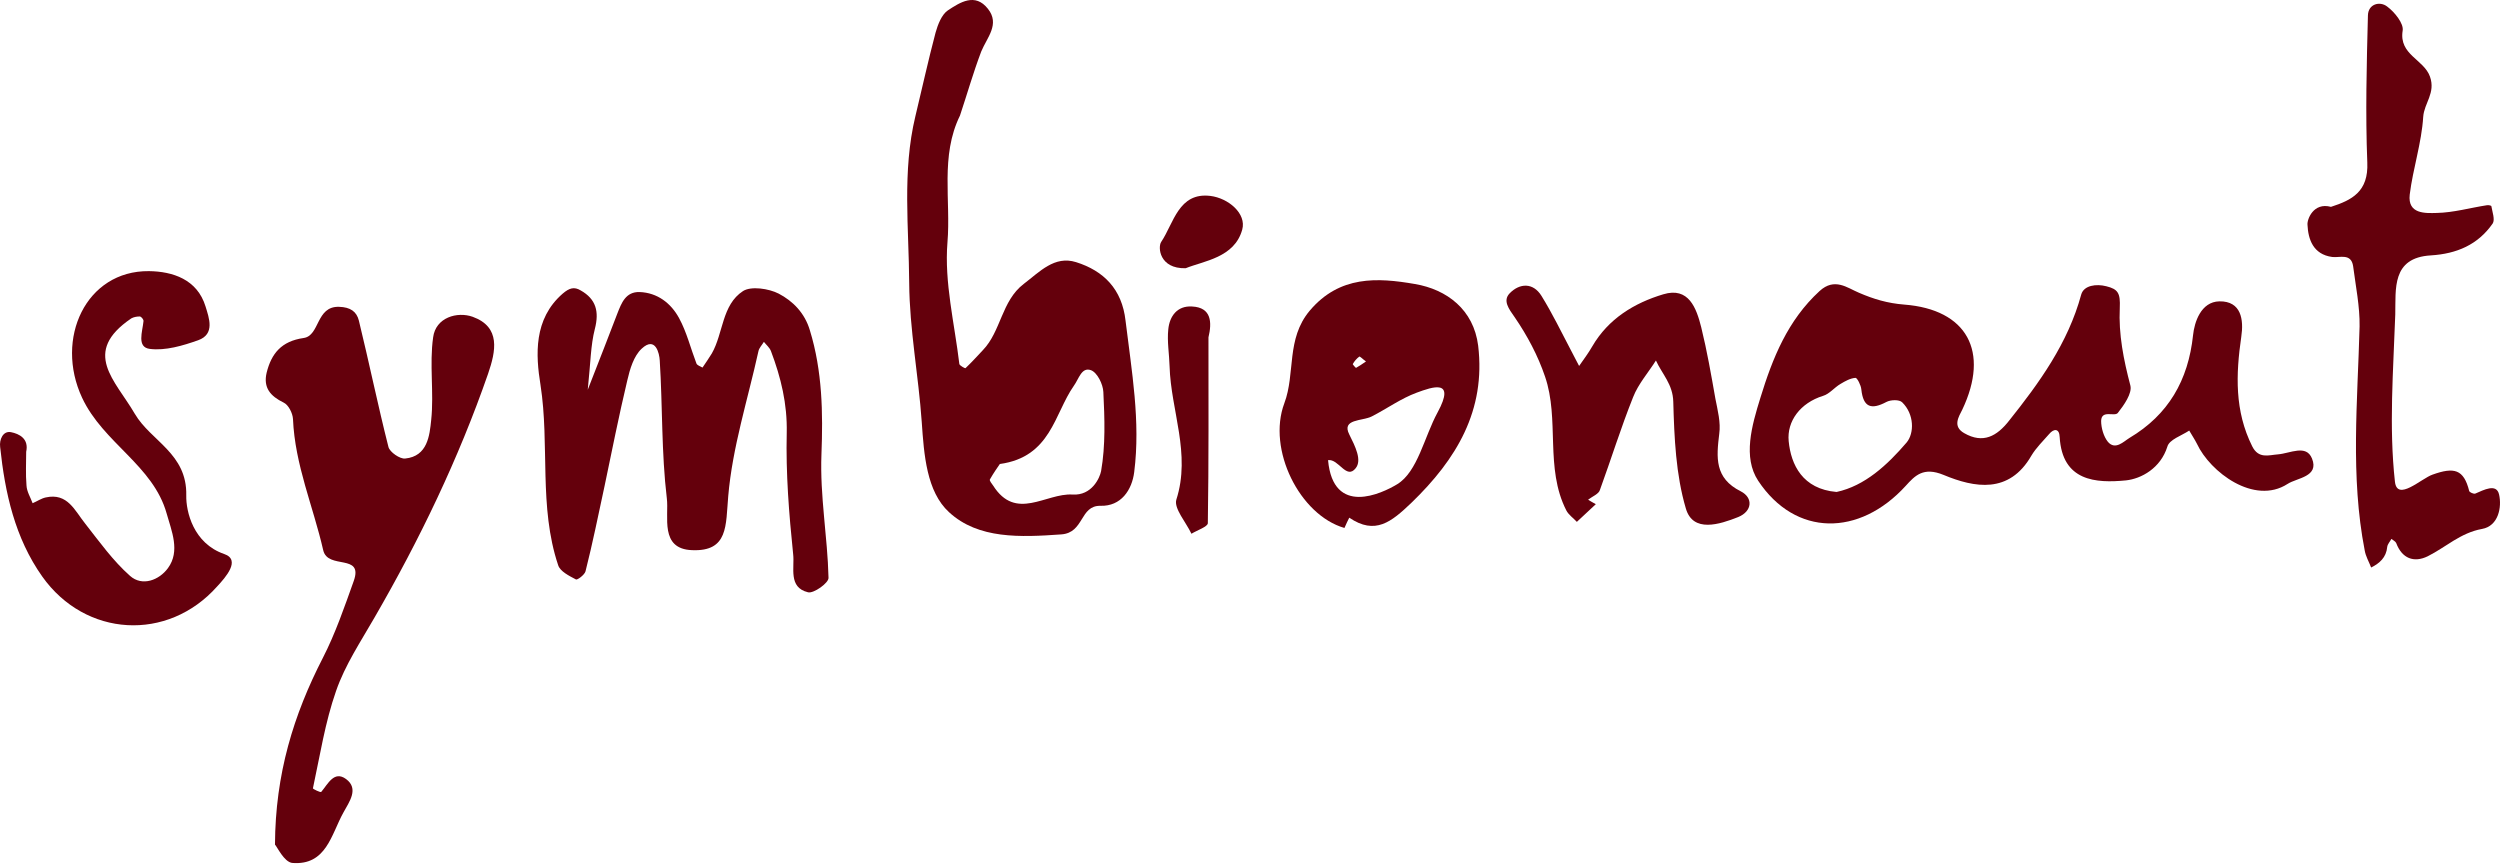 <?xml version="1.0" encoding="UTF-8"?>
<svg width="150px" height="52px" viewBox="0 0 150 52" version="1.1" xmlns="http://www.w3.org/2000/svg" xmlns:xlink="http://www.w3.org/1999/xlink">
    <title>symbionaut-logo</title>
    <g id="Page-1" stroke="none" stroke-width="1" fill="#64000c" fill-rule="evenodd">
        <g id="symbionaut-logo" fill="#64000c" fill-rule="nonzero">
            <path d="M127.187,18.467 C127.109,20.068 127.418,21.591 127.823,23.134 C127.939,23.597 127.437,24.311 127.071,24.774 C126.878,25.024 126.087,24.561 126.068,25.256 C126.068,25.68 126.222,26.201 126.473,26.509 C126.917,27.03 127.418,26.49 127.765,26.278 C130.099,24.889 131.295,22.826 131.584,20.106 C131.661,19.354 132.047,18.1 133.166,18.081 C134.477,18.062 134.631,19.18 134.477,20.203 C134.149,22.459 134.072,24.658 135.133,26.779 C135.519,27.551 136.136,27.3 136.676,27.262 C137.409,27.204 138.373,26.644 138.72,27.512 C139.164,28.612 137.814,28.67 137.254,29.036 C135.249,30.328 132.606,28.322 131.815,26.625 C131.68,26.355 131.507,26.104 131.353,25.834 C130.89,26.143 130.157,26.374 130.041,26.799 C129.636,28.091 128.479,28.727 127.553,28.824 C125.759,28.997 123.734,28.882 123.58,26.22 C123.561,25.699 123.233,25.699 122.944,26.047 C122.577,26.471 122.172,26.857 121.883,27.339 C120.552,29.653 118.469,29.267 116.617,28.496 C115.402,27.995 114.901,28.535 114.342,29.152 C111.564,32.199 107.726,32.218 105.489,28.843 C104.563,27.435 105.103,25.545 105.624,23.867 C106.357,21.476 107.263,19.219 109.173,17.464 C110.079,16.635 110.831,17.271 111.526,17.56 C112.413,17.946 113.261,18.197 114.245,18.274 C118.025,18.563 119.395,21.09 117.736,24.581 C117.524,25.005 117.138,25.584 117.852,25.989 C118.99,26.644 119.819,26.162 120.533,25.256 C122.365,22.961 124.081,20.588 124.872,17.676 C125.027,17.117 125.779,17.02 126.377,17.175 C127.09,17.348 127.225,17.599 127.187,18.467 M110.195,29.518 C111.892,29.152 113.242,27.898 114.399,26.548 C114.862,25.989 114.862,24.851 114.129,24.137 C113.956,23.964 113.435,23.983 113.184,24.118 C112.278,24.6 111.796,24.446 111.68,23.366 C111.661,23.115 111.429,22.671 111.333,22.671 C111.024,22.691 110.716,22.864 110.426,23.038 C110.06,23.25 109.771,23.636 109.385,23.751 C108.015,24.176 107.205,25.275 107.321,26.471 C107.456,27.879 108.15,29.345 110.195,29.518" id="Shape"></path>
            <path d="M57.599,6.933 C56.404,9.363 57.059,12.025 56.847,14.552 C56.654,16.943 57.272,19.412 57.561,21.842 C57.58,21.938 57.908,22.112 57.927,22.093 C58.294,21.746 58.622,21.379 58.969,21.013 C60.068,19.875 60.087,18.062 61.418,17.04 C62.383,16.307 63.27,15.323 64.562,15.728 C66.221,16.249 67.32,17.348 67.532,19.238 C67.899,22.266 68.439,25.275 68.053,28.322 C67.918,29.402 67.262,30.386 66.028,30.348 C64.774,30.328 65.063,31.968 63.675,32.064 C61.225,32.238 58.699,32.353 56.944,30.733 C55.594,29.499 55.439,27.281 55.304,25.314 C55.111,22.536 54.571,19.759 54.552,16.982 C54.533,13.664 54.128,10.289 54.919,6.991 C55.324,5.313 55.69,3.635 56.134,1.957 C56.269,1.475 56.5,0.877 56.867,0.626 C57.599,0.144 58.506,-0.454 59.277,0.53 C60.01,1.456 59.22,2.246 58.872,3.095 C58.39,4.368 58.024,5.66 57.599,6.933 M59.991,27.84 C59.895,27.975 59.625,28.361 59.393,28.766 C59.355,28.843 59.509,29.017 59.586,29.132 C60.955,31.293 62.749,29.576 64.35,29.672 C65.507,29.75 65.989,28.67 66.066,28.265 C66.336,26.722 66.279,25.101 66.201,23.52 C66.182,23.057 65.835,22.343 65.449,22.208 C64.89,22.016 64.736,22.729 64.427,23.153 C63.251,24.831 63.058,27.416 59.991,27.84" id="Shape"></path>
            <path d="M35.265,23.385 C36.037,21.418 36.538,20.125 37.04,18.814 C37.29,18.177 37.541,17.502 38.37,17.522 C39.45,17.56 40.261,18.197 40.743,19.084 C41.206,19.933 41.437,20.897 41.784,21.803 C41.823,21.919 42.016,21.977 42.151,22.054 C42.343,21.765 42.536,21.495 42.71,21.206 C43.404,19.99 43.308,18.293 44.581,17.464 C45.063,17.155 46.124,17.31 46.722,17.618 C47.57,18.062 48.284,18.775 48.592,19.817 C49.345,22.266 49.383,24.793 49.287,27.262 C49.19,29.769 49.653,32.199 49.711,34.668 C49.73,34.976 48.805,35.632 48.477,35.536 C47.281,35.246 47.686,34.051 47.59,33.26 C47.339,30.83 47.146,28.4 47.204,25.969 C47.242,24.234 46.857,22.652 46.259,21.07 C46.182,20.858 45.969,20.685 45.834,20.511 C45.719,20.704 45.545,20.878 45.507,21.07 C44.87,23.964 43.944,26.837 43.694,29.769 C43.539,31.524 43.713,33.106 41.514,33.009 C39.566,32.932 40.145,30.984 40.01,29.904 C39.682,27.165 39.759,24.388 39.585,21.63 C39.566,21.225 39.335,20.145 38.505,20.916 C38.023,21.36 37.792,22.151 37.637,22.826 C37.136,24.928 36.712,27.069 36.268,29.19 C35.902,30.888 35.555,32.604 35.13,34.282 C35.072,34.494 34.629,34.822 34.552,34.764 C34.147,34.552 33.607,34.282 33.491,33.916 C32.314,30.405 32.989,26.702 32.43,23.096 C32.141,21.302 32.006,19.142 33.761,17.618 C34.166,17.271 34.455,17.194 34.841,17.425 C35.767,17.946 35.96,18.698 35.69,19.74 C35.439,20.723 35.439,21.726 35.265,23.385" id="Path"></path>
            <path d="M16.499,50.676 C16.518,46.433 17.618,42.884 19.373,39.47 C20.125,38.004 20.665,36.423 21.224,34.861 C21.822,33.183 19.662,34.205 19.392,33.009 C18.794,30.386 17.695,27.898 17.579,25.14 C17.56,24.793 17.309,24.291 17.02,24.156 C16.229,23.771 15.785,23.269 15.998,22.363 C16.287,21.206 16.885,20.473 18.216,20.28 C19.199,20.145 18.948,18.37 20.337,18.409 C21.031,18.428 21.398,18.698 21.533,19.238 C22.15,21.765 22.671,24.311 23.307,26.818 C23.384,27.127 24.002,27.551 24.31,27.512 C25.66,27.377 25.776,26.124 25.872,25.198 C26.046,23.559 25.757,21.861 25.988,20.241 C26.142,19.045 27.435,18.679 28.36,19.007 C30.058,19.624 29.749,21.07 29.286,22.421 C27.512,27.532 25.178,32.373 22.478,37.04 C21.649,38.487 20.704,39.895 20.164,41.457 C19.508,43.328 19.199,45.333 18.775,47.301 C18.775,47.339 19.238,47.571 19.276,47.513 C19.681,47.031 20.048,46.221 20.761,46.741 C21.552,47.32 20.954,48.111 20.607,48.747 C19.874,50.059 19.585,51.949 17.521,51.775 C17.039,51.698 16.653,50.849 16.499,50.676" id="Path"></path>
            <path d="M139.858,12.411 C141.112,12.006 142.115,11.504 142.038,9.749 C141.922,6.817 141.999,3.867 142.076,0.916 C142.095,0.241 142.79,0.048 143.233,0.395 C143.677,0.723 144.236,1.417 144.159,1.841 C143.928,3.288 145.432,3.558 145.799,4.599 C146.146,5.583 145.451,6.181 145.393,7.01 C145.297,8.573 144.776,10.116 144.583,11.678 C144.448,12.854 145.528,12.796 146.204,12.777 C147.206,12.758 148.209,12.469 149.212,12.314 C149.309,12.295 149.482,12.334 149.482,12.372 C149.54,12.719 149.714,13.182 149.559,13.414 C148.672,14.687 147.399,15.227 145.856,15.323 C143.484,15.458 143.754,17.348 143.716,18.872 C143.6,22.228 143.33,25.603 143.696,28.901 C143.831,30.116 145.278,28.708 145.953,28.477 C147.245,28.014 147.824,28.149 148.152,29.46 C148.171,29.537 148.422,29.653 148.518,29.615 C149.019,29.402 149.791,28.978 149.945,29.672 C150.119,30.425 149.907,31.563 148.923,31.736 C147.631,31.968 146.744,32.836 145.664,33.376 C144.834,33.781 144.121,33.511 143.773,32.585 C143.735,32.488 143.581,32.411 143.484,32.334 C143.407,32.488 143.253,32.643 143.233,32.816 C143.175,33.453 142.77,33.8 142.269,34.051 C142.134,33.703 141.941,33.376 141.883,33.028 C141.015,28.573 141.459,24.079 141.575,19.585 C141.594,18.39 141.343,17.175 141.189,15.979 C141.073,15.169 140.379,15.477 139.935,15.419 C138.778,15.265 138.489,14.339 138.45,13.491 C138.412,13.182 138.797,12.121 139.858,12.411" id="Path"></path>
            <path d="M80.667,31.678 C77.986,30.907 76.018,26.972 77.06,24.195 C77.735,22.401 77.156,20.338 78.584,18.64 C80.377,16.519 82.653,16.654 84.89,17.04 C86.819,17.367 88.42,18.582 88.69,20.743 C89.153,24.619 87.398,27.551 84.678,30.174 C83.482,31.312 82.518,32.122 80.956,31.061 C80.859,31.235 80.782,31.428 80.667,31.678 M79.683,27.609 C79.992,31.003 82.904,29.615 83.83,29.055 C85.064,28.303 85.45,26.22 86.26,24.735 C87.359,22.71 85.951,23.211 85.006,23.559 C84.061,23.906 83.212,24.523 82.306,24.986 C81.747,25.275 80.474,25.121 80.956,26.066 C81.322,26.799 81.727,27.609 81.342,28.091 C80.782,28.805 80.319,27.512 79.683,27.609 M81.959,21.688 C81.766,21.553 81.592,21.36 81.554,21.398 C81.4,21.514 81.264,21.668 81.168,21.842 C81.149,21.861 81.342,22.073 81.361,22.073 C81.535,21.977 81.708,21.861 81.959,21.688" id="Shape"></path>
            <path d="M1.571,27.107 C1.571,27.763 1.532,28.438 1.59,29.132 C1.61,29.499 1.822,29.827 1.957,30.193 C2.227,30.077 2.477,29.904 2.747,29.846 C4.059,29.557 4.483,30.637 5.12,31.428 C5.968,32.508 6.778,33.646 7.801,34.552 C8.534,35.208 9.556,34.803 10.076,34.089 C10.829,33.067 10.289,31.852 9.999,30.81 C9.189,27.917 6.2,26.587 4.927,23.867 C3.268,20.318 5.158,16.229 8.939,16.268 C10.347,16.287 11.832,16.75 12.333,18.39 C12.545,19.084 12.912,20.048 11.889,20.415 C10.964,20.743 9.922,21.051 8.996,20.935 C8.186,20.839 8.553,19.894 8.611,19.258 C8.611,19.161 8.476,18.988 8.379,18.988 C8.206,18.988 8.013,19.026 7.878,19.103 C4.869,21.148 6.913,22.806 8.09,24.831 C9.054,26.471 11.234,27.204 11.176,29.73 C11.157,30.695 11.6,32.604 13.452,33.241 C14.474,33.588 13.529,34.648 13.027,35.189 C10.057,38.525 5.12,38.236 2.535,34.591 C0.896,32.276 0.298,29.576 0.009,26.818 C-0.049,26.374 0.182,25.834 0.664,25.931 C1.147,26.027 1.745,26.317 1.571,27.107" id="Path"></path>
            <path d="M95.286,29.981 C95.402,30.058 95.575,30.155 95.749,30.251 C95.363,30.598 94.997,30.965 94.611,31.312 C94.399,31.08 94.11,30.888 93.975,30.618 C92.682,28.072 93.589,25.179 92.702,22.594 C92.277,21.341 91.641,20.145 90.889,19.045 C90.522,18.525 90.156,18.042 90.58,17.599 C91.178,16.982 91.988,16.943 92.489,17.753 C93.145,18.814 93.685,19.933 94.264,21.032 C94.418,21.341 94.592,21.649 94.746,21.958 C95.016,21.572 95.305,21.186 95.537,20.781 C96.501,19.123 98.063,18.177 99.799,17.657 C101.323,17.194 101.786,18.486 102.075,19.643 C102.422,21.051 102.673,22.498 102.924,23.925 C103.059,24.619 103.252,25.352 103.155,26.027 C102.982,27.454 102.866,28.689 104.447,29.48 C105.2,29.865 105.142,30.675 104.293,31.023 C103.174,31.466 101.574,31.987 101.149,30.502 C100.551,28.477 100.455,26.259 100.397,24.118 C100.378,23.057 99.722,22.44 99.356,21.63 C98.893,22.363 98.295,23.038 97.986,23.829 C97.253,25.661 96.675,27.532 96,29.383 C95.942,29.634 95.537,29.788 95.286,29.981" id="Path"></path>
            <path d="M72.508,20.241 C72.508,23.964 72.528,27.667 72.47,31.389 C72.47,31.601 71.833,31.813 71.486,32.025 C71.158,31.331 70.425,30.502 70.58,29.981 C71.467,27.223 70.252,24.639 70.175,21.977 C70.155,21.244 70.02,20.492 70.097,19.759 C70.175,18.968 70.637,18.332 71.525,18.39 C72.701,18.447 72.72,19.354 72.508,20.241" id="Path"></path>
            <path d="M71.139,16.094 C69.557,16.133 69.461,14.822 69.673,14.513 C70.425,13.394 70.715,11.523 72.624,11.755 C73.704,11.89 74.803,12.816 74.533,13.78 C74.07,15.458 72.238,15.651 71.139,16.094" id="Path"></path>
        </g>
    </g>
</svg>
